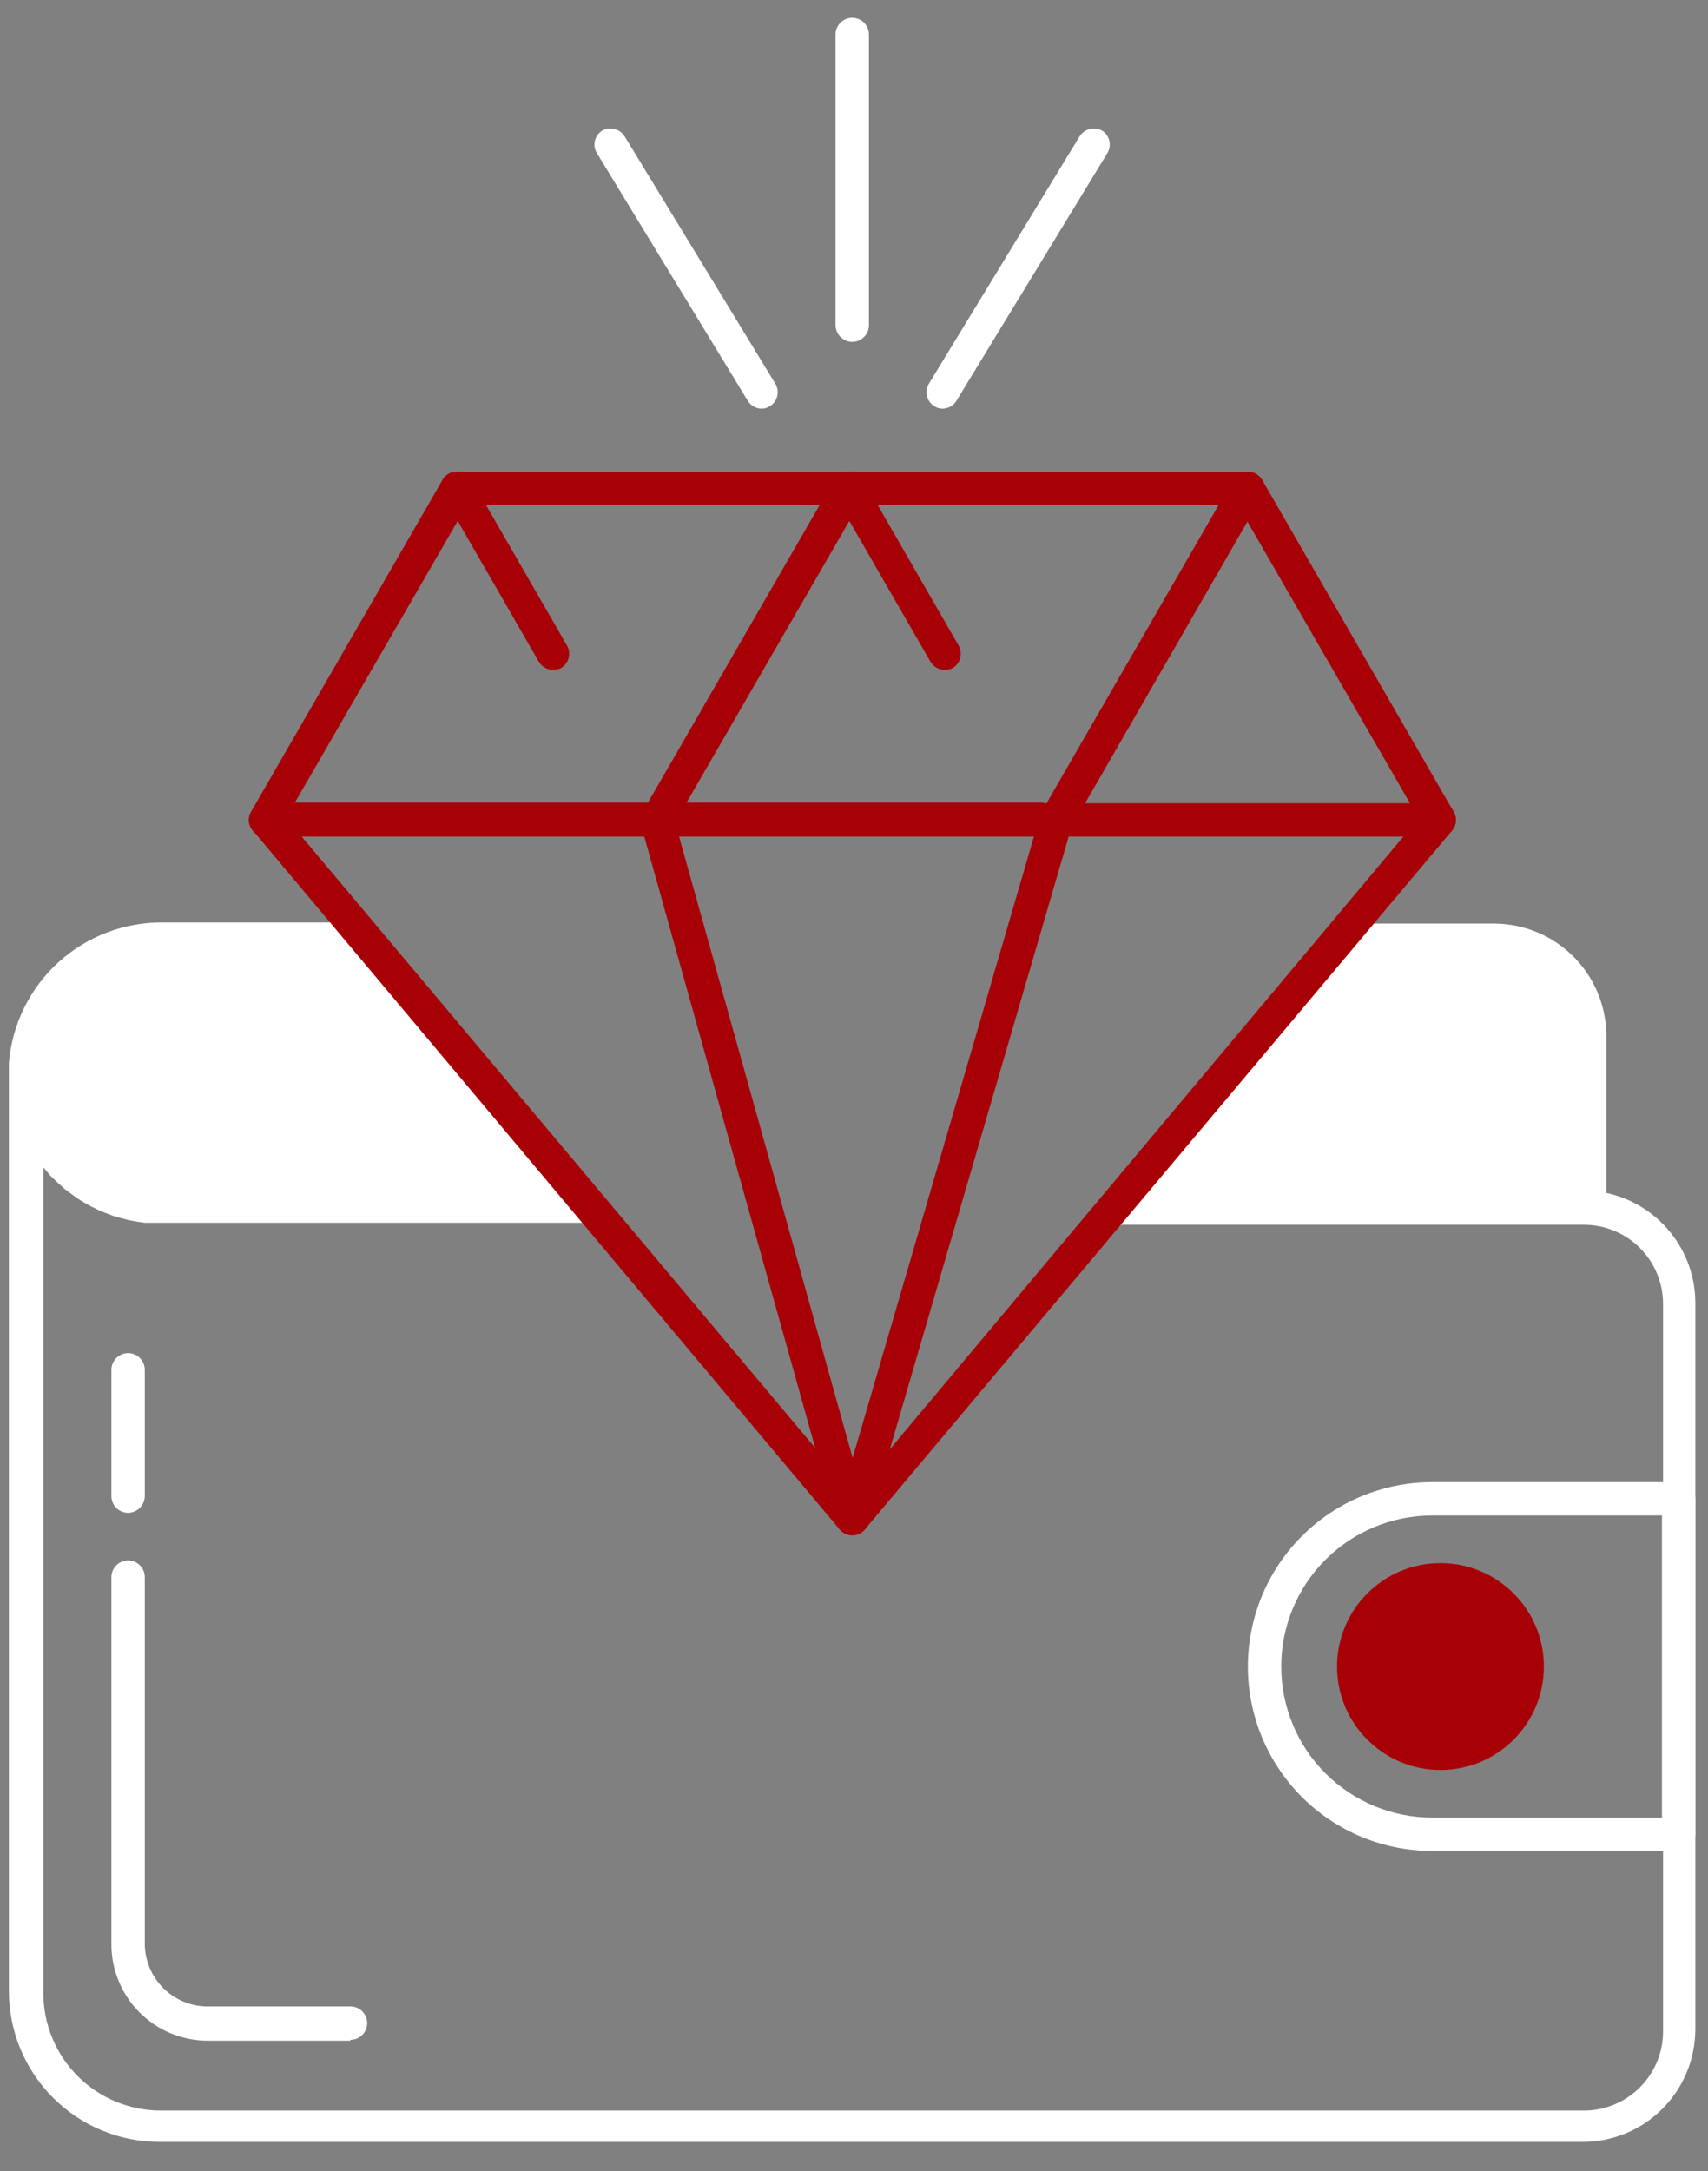<svg width="48" height="61" viewBox="0 0 48 61" fill="none" xmlns="http://www.w3.org/2000/svg">
<rect x="0" y="0" width="48" height="61" fill="#808080" stroke="none"/>
<path d="M9.85 57.337H5.837C5.12 57.337 4.431 57.052 3.924 56.545C3.416 56.037 3.131 55.349 3.131 54.631V44.312C3.131 44.188 3.181 44.069 3.269 43.981C3.356 43.893 3.476 43.844 3.6 43.844C3.724 43.844 3.844 43.893 3.931 43.981C4.019 44.069 4.069 44.188 4.069 44.312V54.606C4.069 55.075 4.255 55.525 4.587 55.857C4.918 56.189 5.368 56.375 5.837 56.375H9.85C9.974 56.375 10.094 56.424 10.181 56.512C10.269 56.6 10.319 56.719 10.319 56.844C10.319 56.968 10.269 57.087 10.181 57.175C10.094 57.263 9.974 57.312 9.85 57.312V57.337Z" fill="white"/>
<path d="M3.6 42.506C3.476 42.506 3.356 42.457 3.269 42.369C3.181 42.281 3.131 42.162 3.131 42.037V38.487C3.131 38.363 3.181 38.244 3.269 38.156C3.356 38.068 3.476 38.019 3.6 38.019C3.724 38.019 3.844 38.068 3.931 38.156C4.019 38.244 4.069 38.363 4.069 38.487V42.037C4.067 42.161 4.017 42.279 3.93 42.367C3.842 42.455 3.724 42.505 3.6 42.506Z" fill="white"/>
<path d="M47.175 52.006H40.25C39.57 52.006 38.896 51.872 38.267 51.612C37.639 51.351 37.067 50.97 36.586 50.489C36.105 50.007 35.724 49.436 35.463 48.808C35.203 48.179 35.069 47.505 35.069 46.825C35.069 46.144 35.203 45.471 35.463 44.842C35.724 44.213 36.105 43.642 36.586 43.161C37.067 42.68 37.639 42.298 38.267 42.038C38.896 41.778 39.57 41.644 40.25 41.644H47.175C47.299 41.645 47.417 41.695 47.505 41.783C47.592 41.87 47.642 41.989 47.644 42.112V51.537C47.642 51.661 47.592 51.779 47.505 51.867C47.417 51.955 47.299 52.004 47.175 52.006ZM40.25 42.581C39.124 42.581 38.045 43.028 37.249 43.824C36.453 44.62 36.006 45.699 36.006 46.825C36.006 47.95 36.453 49.03 37.249 49.826C38.045 50.621 39.124 51.069 40.25 51.069H46.706V42.581H40.25Z" fill="white"/>
<path d="M40.481 49.731C42.086 49.731 43.388 48.43 43.388 46.825C43.388 45.22 42.086 43.919 40.481 43.919C38.876 43.919 37.575 45.22 37.575 46.825C37.575 48.43 38.876 49.731 40.481 49.731Z" fill="#A70107"/>
<path d="M45.144 33.519V29.075C45.134 28.249 44.802 27.46 44.218 26.876C43.634 26.292 42.844 25.96 42.019 25.95H38.056L30.95 34.413H44.513C45.103 34.413 45.669 34.647 46.086 35.064C46.503 35.482 46.737 36.047 46.737 36.638V57.075C46.737 57.665 46.503 58.231 46.086 58.648C45.669 59.066 45.103 59.3 44.513 59.3H4.512C3.639 59.298 2.803 58.951 2.185 58.334C1.568 57.716 1.22 56.879 1.219 56.006V32.8L1.262 32.85L1.425 33.044L1.506 33.119L1.588 33.2L1.831 33.419L1.95 33.506L2.181 33.675L2.344 33.775L2.556 33.894L2.756 33.994L2.95 34.075L3.181 34.163L3.375 34.219L3.612 34.281L3.85 34.325L4.056 34.356C4.206 34.356 4.362 34.356 4.512 34.356H17.012L9.875 25.919H4.625C3.53 25.896 2.467 26.292 1.654 27.026C0.841 27.76 0.339 28.777 0.25 29.869C0.25 29.956 0.25 30.038 0.25 30.125V55.95C0.252 57.072 0.698 58.147 1.491 58.94C2.284 59.733 3.36 60.18 4.481 60.181H44.481C45.319 60.18 46.123 59.846 46.716 59.253C47.308 58.661 47.642 57.857 47.644 57.019V36.606C47.643 35.883 47.394 35.183 46.939 34.621C46.484 34.059 45.85 33.67 45.144 33.519Z" fill="white"/>
<path d="M23.95 43.137C23.882 43.137 23.815 43.122 23.753 43.093C23.691 43.064 23.637 43.021 23.594 42.969L7.125 23.356C7.046 23.26 7.007 23.137 7.018 23.013C7.028 22.89 7.087 22.775 7.181 22.694C7.228 22.654 7.283 22.623 7.342 22.605C7.401 22.586 7.463 22.579 7.524 22.584C7.586 22.589 7.646 22.607 7.701 22.635C7.755 22.663 7.804 22.703 7.844 22.75L23.975 41.95L40.088 22.731C40.127 22.684 40.176 22.645 40.231 22.616C40.286 22.588 40.346 22.57 40.407 22.565C40.469 22.56 40.531 22.567 40.59 22.586C40.648 22.605 40.703 22.635 40.75 22.675C40.843 22.757 40.901 22.871 40.911 22.995C40.922 23.118 40.884 23.241 40.806 23.337L24.313 42.962C24.269 43.017 24.214 43.06 24.151 43.091C24.088 43.121 24.02 43.137 23.95 43.137Z" fill="#A70107"/>
<path d="M18.225 23.506H7.463C7.38 23.507 7.299 23.486 7.228 23.446C7.157 23.405 7.097 23.346 7.056 23.275C7.013 23.204 6.99 23.123 6.99 23.041C6.99 22.958 7.013 22.877 7.056 22.806L12.438 13.481C12.479 13.41 12.538 13.351 12.609 13.311C12.681 13.27 12.762 13.249 12.844 13.25C12.926 13.251 13.006 13.273 13.077 13.313C13.148 13.354 13.207 13.411 13.25 13.481L15.938 18.144C15.995 18.25 16.01 18.374 15.978 18.49C15.947 18.607 15.872 18.706 15.769 18.769C15.662 18.824 15.538 18.837 15.422 18.805C15.306 18.772 15.206 18.697 15.144 18.594L12.863 14.637L8.287 22.55H18.244C18.368 22.55 18.487 22.599 18.575 22.687C18.663 22.775 18.712 22.895 18.712 23.019C18.712 23.143 18.663 23.262 18.575 23.35C18.487 23.438 18.368 23.488 18.244 23.488L18.225 23.506Z" fill="#A70107"/>
<path d="M29.231 23.506H18.469C18.387 23.507 18.306 23.486 18.234 23.446C18.163 23.405 18.104 23.346 18.062 23.275C18.019 23.204 17.997 23.123 17.997 23.041C17.997 22.958 18.019 22.877 18.062 22.806L23.444 13.481C23.485 13.41 23.544 13.351 23.616 13.311C23.687 13.27 23.768 13.249 23.85 13.25C23.932 13.25 24.012 13.272 24.084 13.312C24.155 13.353 24.214 13.411 24.256 13.481L26.944 18.144C27.001 18.25 27.016 18.374 26.985 18.49C26.953 18.607 26.878 18.706 26.775 18.769C26.668 18.824 26.544 18.837 26.428 18.805C26.312 18.772 26.212 18.697 26.15 18.594L23.869 14.637L19.294 22.55H29.25C29.374 22.55 29.494 22.599 29.581 22.687C29.669 22.775 29.719 22.895 29.719 23.019C29.719 23.143 29.669 23.262 29.581 23.35C29.494 23.438 29.374 23.488 29.25 23.488L29.231 23.506Z" fill="#A70107"/>
<path d="M40.444 23.506H29.681C29.599 23.507 29.518 23.486 29.447 23.446C29.375 23.405 29.316 23.346 29.275 23.275C29.235 23.203 29.214 23.123 29.214 23.041C29.214 22.959 29.235 22.878 29.275 22.806L34.656 13.481C34.701 13.414 34.761 13.359 34.832 13.321C34.903 13.283 34.982 13.263 35.062 13.263C35.143 13.263 35.222 13.283 35.293 13.321C35.364 13.359 35.424 13.414 35.469 13.481L40.85 22.806C40.893 22.877 40.916 22.958 40.916 23.041C40.916 23.123 40.893 23.204 40.85 23.275C40.809 23.346 40.75 23.405 40.678 23.446C40.607 23.486 40.526 23.507 40.444 23.506ZM30.494 22.569H39.625L35.056 14.656L30.494 22.569Z" fill="#A70107"/>
<path d="M35.062 14.188H12.844C12.719 14.188 12.6 14.138 12.512 14.05C12.424 13.962 12.375 13.843 12.375 13.719C12.375 13.594 12.424 13.475 12.512 13.387C12.6 13.299 12.719 13.25 12.844 13.25H35.062C35.187 13.25 35.306 13.299 35.394 13.387C35.482 13.475 35.531 13.594 35.531 13.719C35.531 13.843 35.482 13.962 35.394 14.05C35.306 14.138 35.187 14.188 35.062 14.188Z" fill="#A70107"/>
<path d="M23.95 43.138C23.848 43.137 23.748 43.103 23.667 43.041C23.586 42.979 23.527 42.892 23.5 42.794L18.012 23.169C17.979 23.049 17.994 22.92 18.055 22.811C18.116 22.702 18.217 22.622 18.337 22.588C18.458 22.554 18.586 22.569 18.695 22.63C18.804 22.691 18.885 22.792 18.919 22.913L23.962 40.963L29.231 22.906C29.266 22.787 29.347 22.686 29.456 22.627C29.565 22.567 29.693 22.553 29.812 22.588C29.932 22.622 30.032 22.703 30.092 22.812C30.152 22.921 30.166 23.049 30.131 23.169L24.4 42.8C24.372 42.898 24.314 42.984 24.232 43.045C24.151 43.106 24.052 43.139 23.95 43.138Z" fill="#A70107"/>
<path d="M23.95 9.606C23.826 9.605 23.708 9.555 23.62 9.467C23.533 9.38 23.483 9.261 23.481 9.137V0.969C23.481 0.844 23.531 0.725 23.619 0.637C23.706 0.549 23.826 0.5 23.95 0.5C24.074 0.5 24.194 0.549 24.281 0.637C24.369 0.725 24.419 0.844 24.419 0.969V9.125C24.42 9.188 24.41 9.25 24.387 9.308C24.364 9.367 24.33 9.42 24.286 9.465C24.242 9.509 24.19 9.545 24.132 9.569C24.075 9.594 24.013 9.606 23.95 9.606Z" fill="white"/>
<path d="M21.413 11.482C21.332 11.483 21.252 11.463 21.182 11.423C21.112 11.383 21.053 11.326 21.012 11.257L16.769 4.294C16.708 4.19 16.691 4.067 16.72 3.95C16.749 3.833 16.823 3.732 16.925 3.669C17.03 3.612 17.152 3.596 17.268 3.625C17.384 3.654 17.485 3.725 17.55 3.825L21.794 10.788C21.854 10.892 21.872 11.015 21.842 11.132C21.813 11.249 21.74 11.349 21.637 11.413C21.57 11.456 21.492 11.48 21.413 11.482Z" fill="white"/>
<path d="M26.5 11.482C26.414 11.484 26.329 11.46 26.256 11.413C26.154 11.349 26.081 11.249 26.051 11.132C26.022 11.015 26.04 10.892 26.1 10.788L30.344 3.825C30.409 3.725 30.51 3.654 30.626 3.625C30.742 3.596 30.864 3.612 30.969 3.669C31.071 3.732 31.145 3.833 31.174 3.95C31.203 4.067 31.185 4.19 31.125 4.294L26.881 11.257C26.842 11.323 26.786 11.379 26.72 11.418C26.653 11.458 26.577 11.479 26.5 11.482Z" fill="white"/>
</svg>
